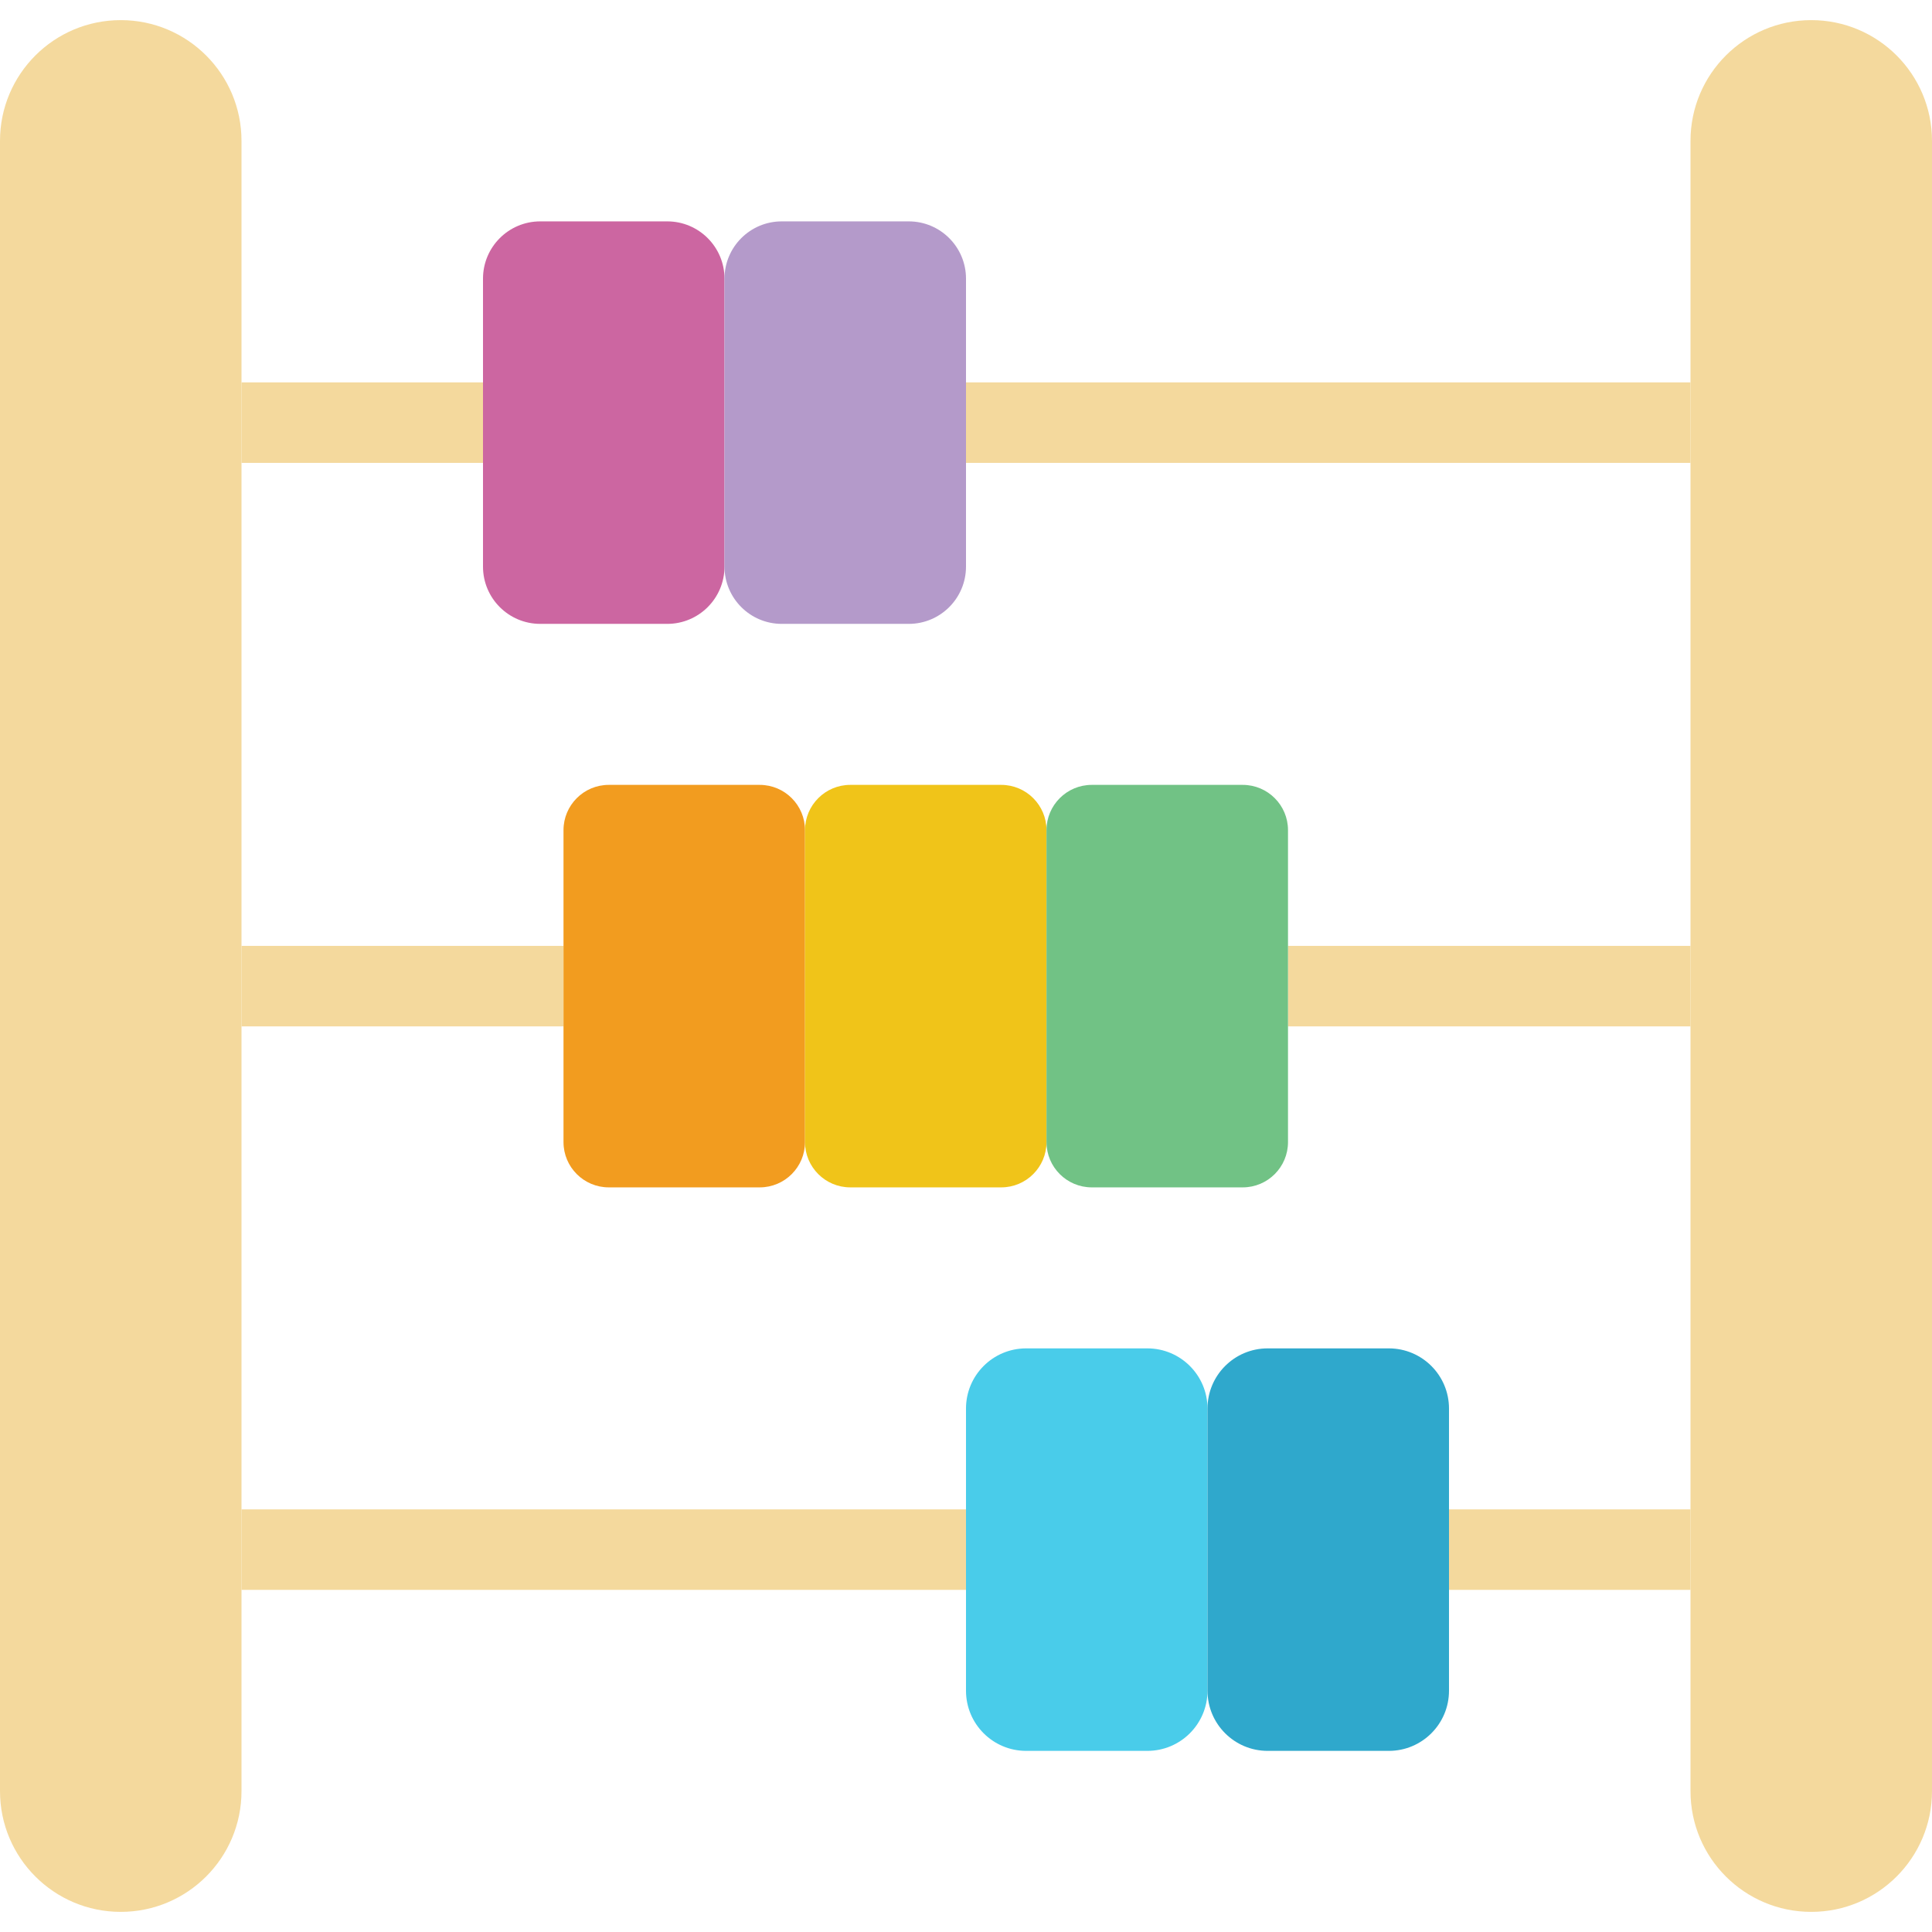 <?xml version="1.0" encoding="iso-8859-1"?>
<!-- Uploaded to: SVG Repo, www.svgrepo.com, Generator: SVG Repo Mixer Tools -->
<!DOCTYPE svg PUBLIC "-//W3C//DTD SVG 1.1//EN" "http://www.w3.org/Graphics/SVG/1.1/DTD/svg11.dtd">
<svg version="1.1" id="Capa_1" xmlns="http://www.w3.org/2000/svg" xmlns:xlink="http://www.w3.org/1999/xlink" 
	 viewBox="0 0 48 48" xml:space="preserve">
<g>
	<path style="fill:#F4D99D;" d="M3,47.5L3,47.5c-1.657,0-3-1.343-3-3v-41c0-1.657,1.343-3,3-3h0c1.657,0,3,1.343,3,3v41
		C6,46.157,4.657,47.5,3,47.5z"/>
	<path style="fill:#F4D99D;" d="M45,47.5L45,47.5c-1.657,0-3-1.343-3-3v-41c0-1.657,1.343-3,3-3h0c1.657,0,3,1.343,3,3v41
		C48,46.157,46.657,47.5,45,47.5z"/>
	<g>
		<rect x="6" y="9.5" style="fill:#F4D99D;" width="6" height="2"/>
		<rect x="24" y="9.5" style="fill:#F4D99D;" width="18" height="2"/>
		<rect x="6" y="37.5" style="fill:#F4D99D;" width="18" height="2"/>
		<rect x="6" y="23.5" style="fill:#F4D99D;" width="8" height="2"/>
		<rect x="32" y="23.5" style="fill:#F4D99D;" width="10" height="2"/>
		<rect x="36" y="37.5" style="fill:#F4D99D;" width="6" height="2"/>
	</g>
	<path style="fill:#CC66A1;" d="M16.577,15.5h-3.154C12.637,15.5,12,14.863,12,14.077V6.923C12,6.137,12.637,5.5,13.423,5.5h3.154
		C17.363,5.5,18,6.137,18,6.923v7.154C18,14.863,17.363,15.5,16.577,15.5z"/>
	<path style="fill:#B49ACA;" d="M22.577,15.5h-3.154C18.637,15.5,18,14.863,18,14.077V6.923C18,6.137,18.637,5.5,19.423,5.5h3.154
		C23.363,5.5,24,6.137,24,6.923v7.154C24,14.863,23.363,15.5,22.577,15.5z"/>
	<path style="fill:#49CCEA;" d="M28.505,43.5h-3.01C24.669,43.5,24,42.831,24,42.005v-7.01c0-0.826,0.669-1.495,1.495-1.495h3.01
		c0.826,0,1.495,0.669,1.495,1.495v7.01C30,42.831,29.331,43.5,28.505,43.5z"/>
	<path style="fill:#2FA8CC;" d="M34.505,43.5h-3.01C30.669,43.5,30,42.831,30,42.005v-7.01c0-0.826,0.669-1.495,1.495-1.495h3.01
		c0.826,0,1.495,0.669,1.495,1.495v7.01C36,42.831,35.331,43.5,34.505,43.5z"/>
	<path style="fill:#F29C1F;" d="M18.875,29.5h-3.75C14.504,29.5,14,28.996,14,28.375v-7.75c0-0.621,0.504-1.125,1.125-1.125h3.75
		c0.621,0,1.125,0.504,1.125,1.125v7.75C20,28.996,19.496,29.5,18.875,29.5z"/>
	<path style="fill:#F0C419;" d="M24.875,29.5h-3.75C20.504,29.5,20,28.996,20,28.375v-7.75c0-0.621,0.504-1.125,1.125-1.125h3.75
		c0.621,0,1.125,0.504,1.125,1.125v7.75C26,28.996,25.496,29.5,24.875,29.5z"/>
	<path style="fill:#71C285;" d="M30.875,29.5h-3.75C26.504,29.5,26,28.996,26,28.375v-7.75c0-0.621,0.504-1.125,1.125-1.125h3.75
		c0.621,0,1.125,0.504,1.125,1.125v7.75C32,28.996,31.496,29.5,30.875,29.5z"/>
</g>
</svg>